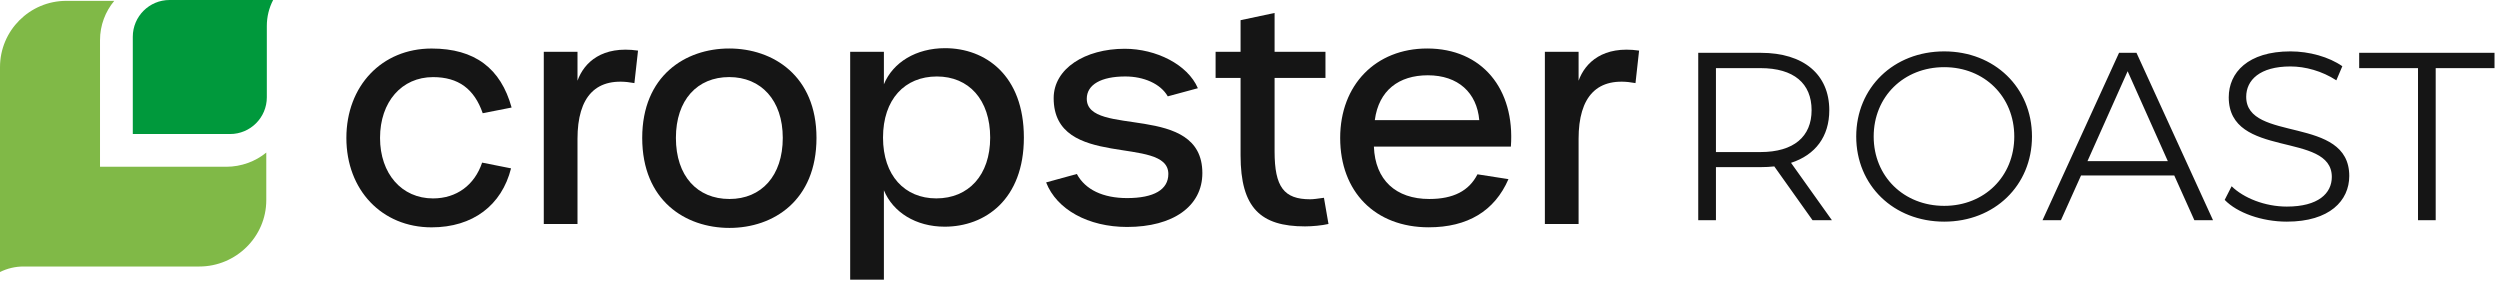 <?xml version="1.0" encoding="UTF-8"?> <svg xmlns="http://www.w3.org/2000/svg" width="193" height="22" viewBox="0 0 193 22" fill="none"><path d="M33.43 15.318C31.014 15.318 29.339 13.412 29.339 10.647C29.339 7.859 31.014 5.953 33.43 5.953C35.383 5.953 36.615 6.86 37.266 8.741L39.496 8.301C38.661 5.28 36.661 3.747 33.317 3.747C29.481 3.747 26.74 6.628 26.74 10.649C26.74 14.67 29.481 17.551 33.317 17.551C36.5 17.551 38.731 15.855 39.453 12.997L37.22 12.554C36.636 14.293 35.243 15.318 33.43 15.318Z" fill="#151515"></path><path d="M44.583 6.23V3.999H41.98V17.292H44.583V10.716C44.583 7.462 46.001 5.857 48.976 6.415L49.256 3.906C46.489 3.509 45.093 4.812 44.583 6.23Z" fill="#151515"></path><path d="M56.294 3.744C52.901 3.744 49.579 5.857 49.579 10.646C49.579 15.48 52.903 17.595 56.316 17.595C59.71 17.595 63.033 15.48 63.033 10.646C63.033 5.857 59.687 3.744 56.294 3.744ZM56.316 15.362C53.831 15.362 52.18 13.597 52.18 10.644C52.18 7.716 53.831 5.95 56.294 5.95C58.757 5.95 60.43 7.74 60.43 10.644C60.43 13.574 58.78 15.362 56.316 15.362Z" fill="#151515"></path><path d="M72.956 3.719C70.725 3.719 68.935 4.811 68.237 6.507V3.999H65.634V21.591H68.237V14.689C68.935 16.384 70.7 17.5 72.931 17.5C76.044 17.5 79.043 15.407 79.043 10.62C79.043 5.809 76.069 3.719 72.956 3.719ZM72.283 15.316C69.842 15.316 68.169 13.551 68.169 10.623C68.169 7.672 69.842 5.904 72.328 5.904C74.791 5.904 76.442 7.694 76.442 10.623C76.442 13.526 74.769 15.316 72.283 15.316Z" fill="#151515"></path><path d="M83.899 7.623C83.899 6.53 85.014 5.903 86.875 5.903C88.293 5.903 89.593 6.46 90.153 7.438L92.476 6.81C91.686 4.975 89.245 3.765 86.827 3.765C83.759 3.765 81.343 5.3 81.343 7.576C81.343 13.154 90.196 10.389 90.196 13.432C90.196 14.64 89.081 15.292 87.013 15.292C85.154 15.292 83.782 14.642 83.132 13.432L80.761 14.082C81.574 16.175 84.014 17.521 87.013 17.521C90.568 17.521 92.822 15.918 92.822 13.362C92.822 7.858 83.899 10.646 83.899 7.623Z" fill="#151515"></path><path d="M102.209 15.269C101.699 15.339 101.396 15.384 101.141 15.384C99.12 15.384 98.398 14.431 98.398 11.69V6.019H102.326V3.998H98.398V1L95.772 1.558V3.998H93.844V6.019H95.772V11.993C95.772 16.059 97.33 17.477 100.746 17.477C101.304 17.477 102.049 17.409 102.559 17.291L102.209 15.269Z" fill="#151515"></path><path d="M110.179 3.744C106.205 3.744 103.462 6.555 103.462 10.646C103.462 14.805 106.158 17.548 110.296 17.548C113.294 17.548 115.385 16.293 116.453 13.829L114.06 13.457C113.41 14.735 112.2 15.362 110.342 15.362C107.761 15.362 106.158 13.897 106.065 11.319H116.64C116.966 6.858 114.408 3.744 110.179 3.744ZM106.135 9.275C106.438 6.975 107.996 5.812 110.226 5.812C112.574 5.812 114.015 7.16 114.2 9.275H106.135Z" fill="#151515"></path><path d="M121.867 6.23V3.999H119.264V17.292H121.867V10.716C121.867 7.462 123.285 5.857 126.26 6.415L126.538 3.906C123.773 3.509 122.379 4.812 121.867 6.23Z" fill="#151515"></path><path d="M20.557 11.777V15.454C20.557 18.282 18.215 20.574 15.388 20.574H1.811C1.183 20.574 0.564 20.72 0 21V5.186C0 2.359 2.292 0.066 5.12 0.066H8.82C8.134 0.89 7.721 1.949 7.721 3.104V12.874H17.468C18.625 12.874 19.734 12.46 20.557 11.777Z" fill="#80B947"></path><path d="M17.763 10.347H10.252V2.836C10.252 1.27 11.522 0 13.088 0H21.086C20.765 0.617 20.599 1.301 20.599 1.996V7.509C20.599 9.077 19.329 10.347 17.763 10.347Z" fill="#00993C"></path><path d="M141.424 17H139.928L136.975 12.847C136.643 12.883 136.31 12.902 135.941 12.902H132.471V17H131.104V4.078H135.941C139.227 4.078 141.221 5.739 141.221 8.508C141.221 10.539 140.15 11.96 138.267 12.57L141.424 17ZM135.904 11.739C138.489 11.739 139.855 10.539 139.855 8.508C139.855 6.441 138.489 5.259 135.904 5.259H132.471V11.739H135.904ZM150.094 17.111C146.18 17.111 143.3 14.305 143.3 10.539C143.3 6.773 146.18 3.967 150.094 3.967C153.97 3.967 156.869 6.755 156.869 10.539C156.869 14.323 153.97 17.111 150.094 17.111ZM150.094 15.892C153.195 15.892 155.502 13.622 155.502 10.539C155.502 7.456 153.195 5.185 150.094 5.185C146.974 5.185 144.648 7.456 144.648 10.539C144.648 13.622 146.974 15.892 150.094 15.892ZM169.405 17L167.854 13.548H160.655L159.104 17H157.683L163.59 4.078H164.937L170.845 17H169.405ZM161.153 12.44H167.356L164.254 5.499L161.153 12.44ZM176.545 17.111C174.607 17.111 172.705 16.428 171.746 15.431L172.281 14.379C173.204 15.283 174.847 15.948 176.545 15.948C178.963 15.948 180.016 14.932 180.016 13.659C180.016 10.114 172.059 12.293 172.059 7.511C172.059 5.61 173.536 3.967 176.822 3.967C178.28 3.967 179.794 4.392 180.828 5.112L180.366 6.201C179.259 5.481 177.967 5.13 176.822 5.13C174.459 5.13 173.407 6.182 173.407 7.475C173.407 11.019 181.363 8.878 181.363 13.585C181.363 15.486 179.85 17.111 176.545 17.111ZM186.67 17V5.259H182.129V4.078H192.577V5.259H188.036V17H186.67Z" fill="#151515"></path></svg> 
